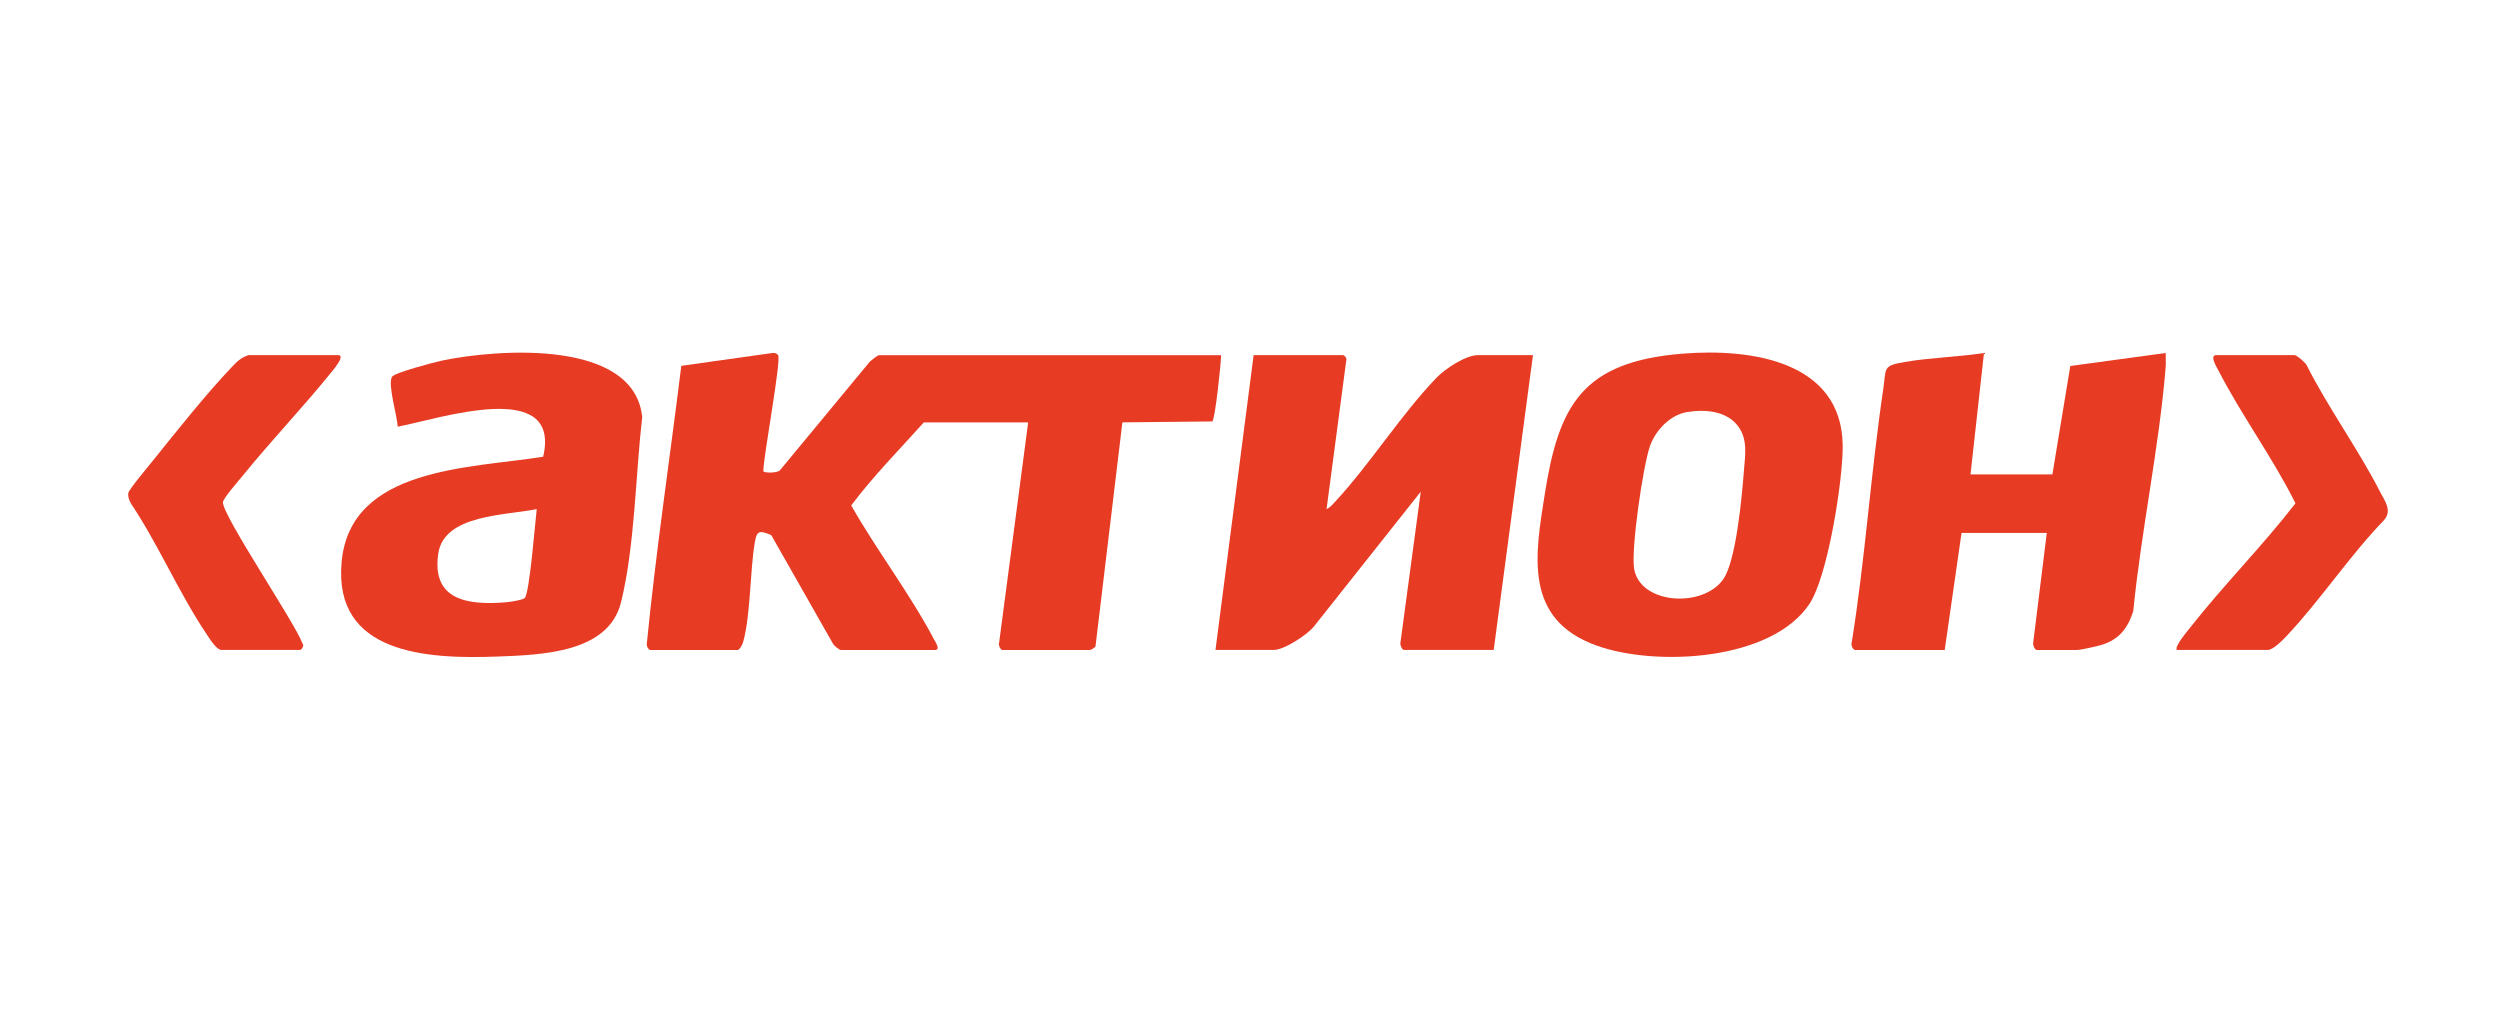 <?xml version="1.0" encoding="UTF-8"?> <svg xmlns="http://www.w3.org/2000/svg" width="156" height="63" viewBox="0 0 156 63" fill="none"><g clip-path="url(#clip0_4002_11602)"><path d="M40.564 40.558C40.455 40.526 40.36 40.34 40.355 40.22C40.928 34.416 41.797 28.624 42.514 22.828L48.145 22.034C48.302 22.002 48.455 22.026 48.553 22.16C48.77 22.458 47.629 28.503 47.633 29.397C47.639 29.528 48.559 29.529 48.683 29.329L54.281 22.563C54.381 22.47 54.766 22.163 54.846 22.163H76.197C76.193 22.671 75.822 26.176 75.647 26.298L70.037 26.356L68.36 40.327C68.34 40.422 68.046 40.56 68.008 40.56H62.548C62.442 40.56 62.278 40.25 62.345 40.106L64.158 26.357H57.648C56.117 28.063 54.485 29.713 53.116 31.539C54.703 34.339 56.816 37.1 58.3 39.928C58.373 40.066 58.705 40.558 58.348 40.558H52.468C52.378 40.558 52.073 40.308 51.997 40.201L48.126 33.391C47.336 33.05 47.212 33.153 47.094 33.878C46.792 35.725 46.843 38.378 46.369 40.077C46.327 40.224 46.15 40.558 46.027 40.558H40.567H40.564Z" fill="#E73B24"></path><path d="M83.826 22.162C83.903 22.182 84.054 22.356 84.01 22.466L82.778 31.764C82.996 31.673 83.175 31.457 83.332 31.286C85.52 28.921 87.406 25.895 89.632 23.576C90.16 23.026 91.448 22.16 92.227 22.16H95.657L93.207 40.556H87.606C87.494 40.556 87.344 40.232 87.389 40.089L88.655 30.681L82.007 39.069C81.6 39.601 80.129 40.556 79.486 40.556H75.846L78.226 22.162H83.826Z" fill="#E73B24"></path><path d="M115.748 40.558C115.601 40.515 115.495 40.263 115.545 40.105C116.392 34.857 116.735 29.53 117.516 24.277C117.711 22.963 117.45 22.827 118.849 22.589C120.472 22.311 122.17 22.276 123.8 22.029L122.96 29.603H128.07L129.187 22.838L135.139 22.027C135.133 22.318 135.161 22.614 135.138 22.905C134.733 27.911 133.611 33.106 133.116 38.129C132.785 39.188 132.235 39.916 131.111 40.25C130.834 40.332 129.83 40.558 129.61 40.558H127.09C126.978 40.558 126.828 40.233 126.873 40.091L127.72 33.254H122.4L121.35 40.558H115.749H115.748Z" fill="#E73B24"></path><path d="M15.503 22.162H21.103C21.611 22.162 20.708 23.186 20.609 23.308C18.86 25.472 16.907 27.509 15.155 29.672C14.908 29.979 13.956 31.058 13.914 31.322C13.796 32.048 18.415 38.872 18.871 40.145C19.015 40.282 18.808 40.556 18.721 40.556H13.821C13.503 40.556 13.057 39.816 12.887 39.565C11.179 37.025 9.884 33.981 8.168 31.414C8.056 31.212 7.973 30.991 8.008 30.758C8.04 30.546 9.302 29.043 9.557 28.725C11.017 26.91 12.873 24.572 14.458 22.91C14.779 22.575 15.034 22.309 15.504 22.162H15.503Z" fill="#E73B24"></path><path d="M135.839 40.557C135.644 40.378 136.52 39.347 136.683 39.141C138.762 36.496 141.177 34.072 143.237 31.407C141.832 28.58 139.86 25.903 138.426 23.112C138.336 22.937 137.85 22.162 138.289 22.162H143.189C143.322 22.162 143.851 22.619 143.937 22.792C145.289 25.468 147.155 28.027 148.512 30.681C148.8 31.246 149.281 31.835 148.782 32.437C146.594 34.702 144.842 37.386 142.695 39.674C142.457 39.927 141.848 40.557 141.509 40.557H135.839Z" fill="#E73B24"></path><path d="M105.009 22.067C98.744 22.568 97.275 25.27 96.4 30.793C95.793 34.629 95.044 38.648 99.644 40.29C103.364 41.618 110.558 41.23 112.91 37.681C114.068 35.934 115.01 29.915 114.984 27.782C114.916 22.556 109.303 21.724 105.009 22.067ZM108.818 29.397C108.701 30.935 108.34 34.979 107.535 36.139C106.265 37.966 102.324 37.716 101.967 35.476C101.774 34.263 102.523 29.035 102.969 27.805C103.315 26.854 104.206 25.886 105.282 25.711C106.425 25.526 107.769 25.644 108.475 26.62C109.079 27.458 108.89 28.442 108.819 29.399L108.818 29.397Z" fill="#E73B24"></path><path d="M27.609 22.495C27.139 22.593 24.624 23.252 24.462 23.511C24.175 23.973 24.799 25.985 24.815 26.625C27.388 26.143 35.051 23.544 33.894 28.5C29.294 29.235 21.849 29.146 21.316 35.081C20.802 40.802 26.604 41.138 31.051 40.968C33.82 40.862 37.973 40.737 38.751 37.586C39.618 34.081 39.657 29.628 40.074 26.018C39.558 21.158 31.103 21.772 27.609 22.495ZM32.736 37.324C32.571 37.45 31.852 37.558 31.601 37.58C29.175 37.784 26.929 37.453 27.346 34.551C27.7 32.081 31.59 32.171 33.492 31.766C33.401 32.491 33.043 37.09 32.736 37.324Z" fill="#E73B24"></path></g><defs><clipPath id="clip0_4002_11602"><rect width="141" height="19" fill="white" transform="translate(8 22)"></rect></clipPath></defs></svg> 